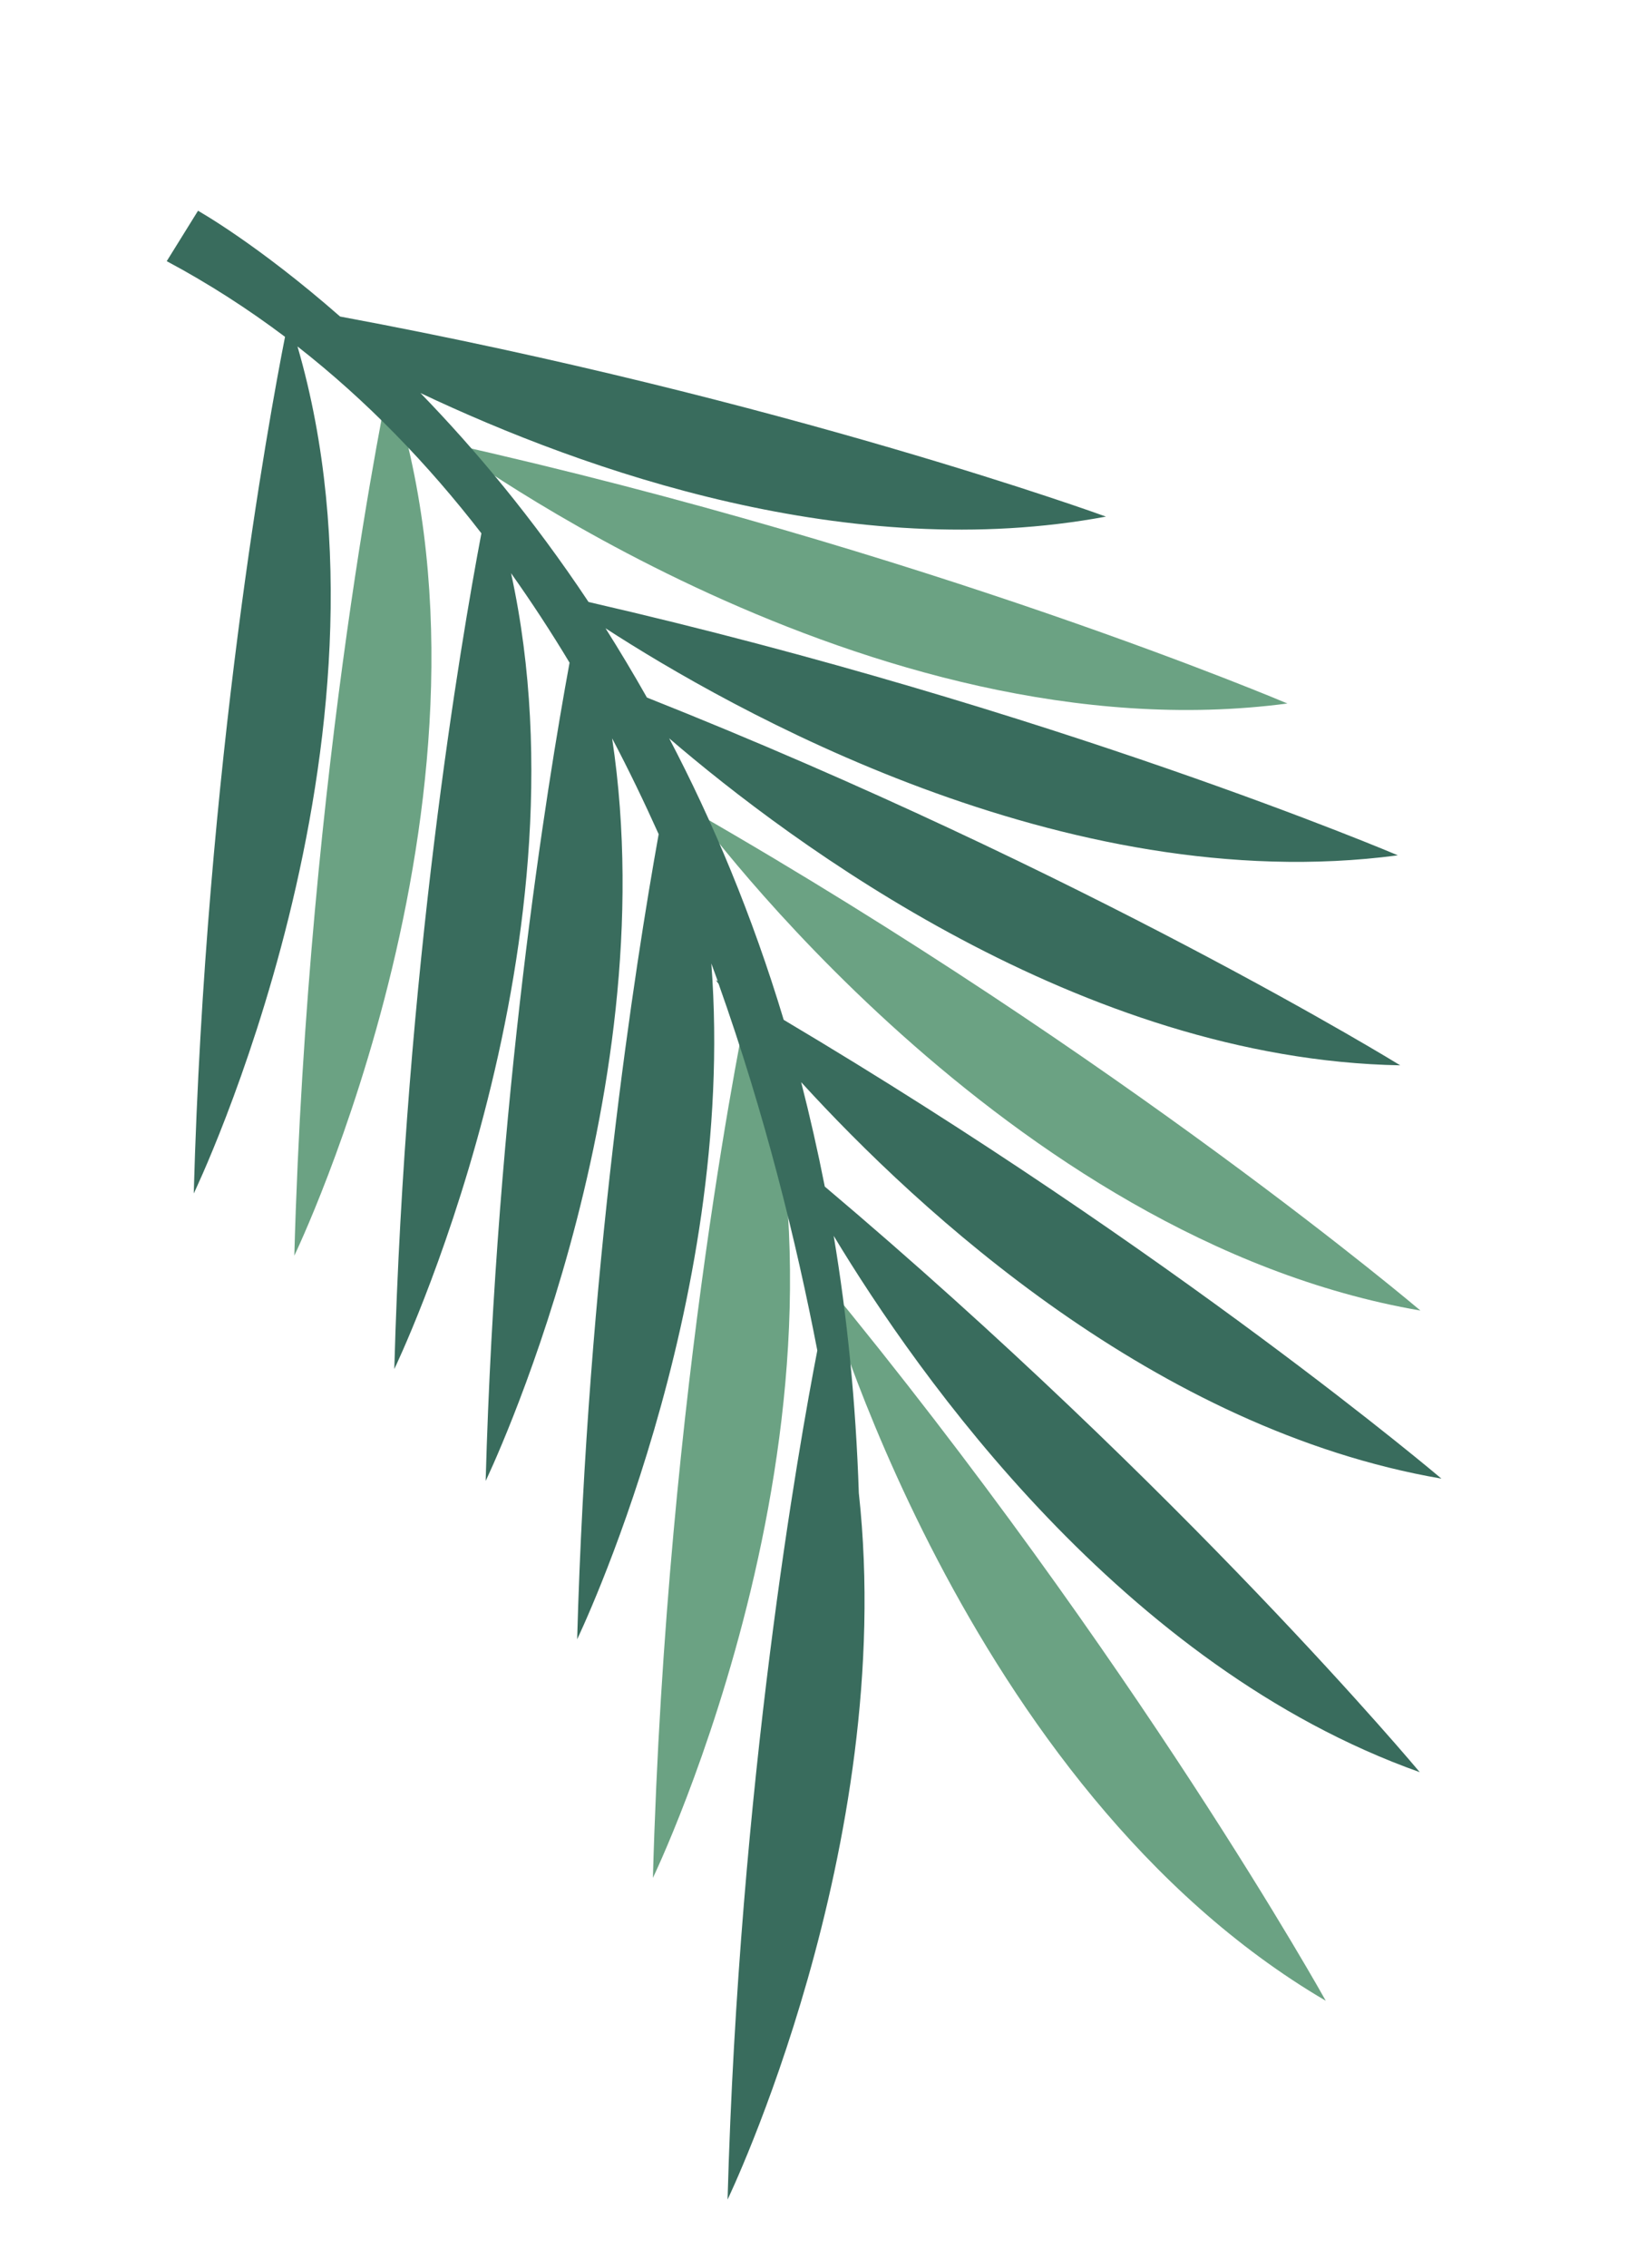 <?xml version="1.0" encoding="UTF-8"?> <svg xmlns="http://www.w3.org/2000/svg" width="182" height="252" viewBox="0 0 182 252" fill="none"><path d="M43.28 42.249C43.28 42.249 34.241 84.584 32.722 139.537C32.722 139.537 58.201 86.753 43.28 42.249Z" fill="#6BA283"></path><path d="M143.13 78.177C143.13 78.177 103.298 61.214 49.654 49.221C49.654 49.221 96.597 84.323 143.13 78.177Z" fill="#6BA283"></path><path d="M157.922 145.637C157.922 145.637 124.92 117.613 77.252 90.241C77.252 90.241 111.663 137.698 157.922 145.637Z" fill="#6BA283"></path><path d="M147.398 222.338C147.398 222.338 126.37 184.493 91.404 142.09C91.404 142.09 106.912 198.616 147.398 222.338Z" fill="#6BA283"></path><path d="M83.148 111.392C83.148 111.392 74.11 153.727 72.59 208.68C72.59 208.68 98.069 155.896 83.148 111.392Z" fill="#6BA283"></path><path d="M155.381 95.035C155.381 95.035 117.279 78.814 65.434 66.897C59.224 57.559 52.754 49.869 46.747 43.679C65.139 52.38 94.534 62.709 122.958 57.408C122.958 57.408 87.081 44.331 37.811 35.176C28.605 27.107 22.015 23.421 22.015 23.421L18.537 29.024C23.2 31.512 27.571 34.334 31.689 37.431C29.895 46.547 22.867 84.815 21.541 132.628C21.541 132.628 45.809 82.289 33.076 38.501C40.802 44.542 47.585 51.584 53.521 59.264C51.211 71.453 45.06 107.654 43.838 152.136C43.838 152.136 66.083 106.054 56.818 63.696C59.112 66.929 61.288 70.254 63.323 73.642C60.791 87.421 55.163 122.245 53.995 164.572C53.995 164.572 74.201 122.666 68.055 82.05C69.909 85.561 71.619 89.12 73.23 92.698C70.591 107.374 65.304 141.27 64.167 182.167C64.167 182.167 81.996 145.21 79.085 107.066C79.323 107.72 79.561 108.375 79.798 109.029C79.722 108.993 79.662 108.954 79.587 108.918C79.587 108.918 79.706 109.082 79.895 109.335C85.063 123.861 88.548 138.047 90.868 150.072C88.838 160.54 82.171 197.979 80.89 244.428C80.89 244.428 99.784 205.228 95.483 165.913C95.147 155.778 94.181 146.252 92.689 137.332C102.115 152.971 124.855 185.216 157.845 196.933C157.845 196.933 131.803 165.727 91.699 131.859C90.913 127.871 90.032 124.005 89.072 120.257C102.377 134.824 128.52 158.857 160.256 164.314C160.256 164.314 130.704 139.216 87.132 113.333C83.615 101.658 79.225 91.242 74.4 82.048C87.982 93.71 120.177 117.732 155.675 118.385C155.675 118.385 120.892 96.953 71.924 77.515C70.413 74.842 68.874 72.277 67.321 69.818C80.957 78.657 118.286 99.959 155.368 95.055L155.381 95.035Z" fill="#396C5D"></path></svg> 